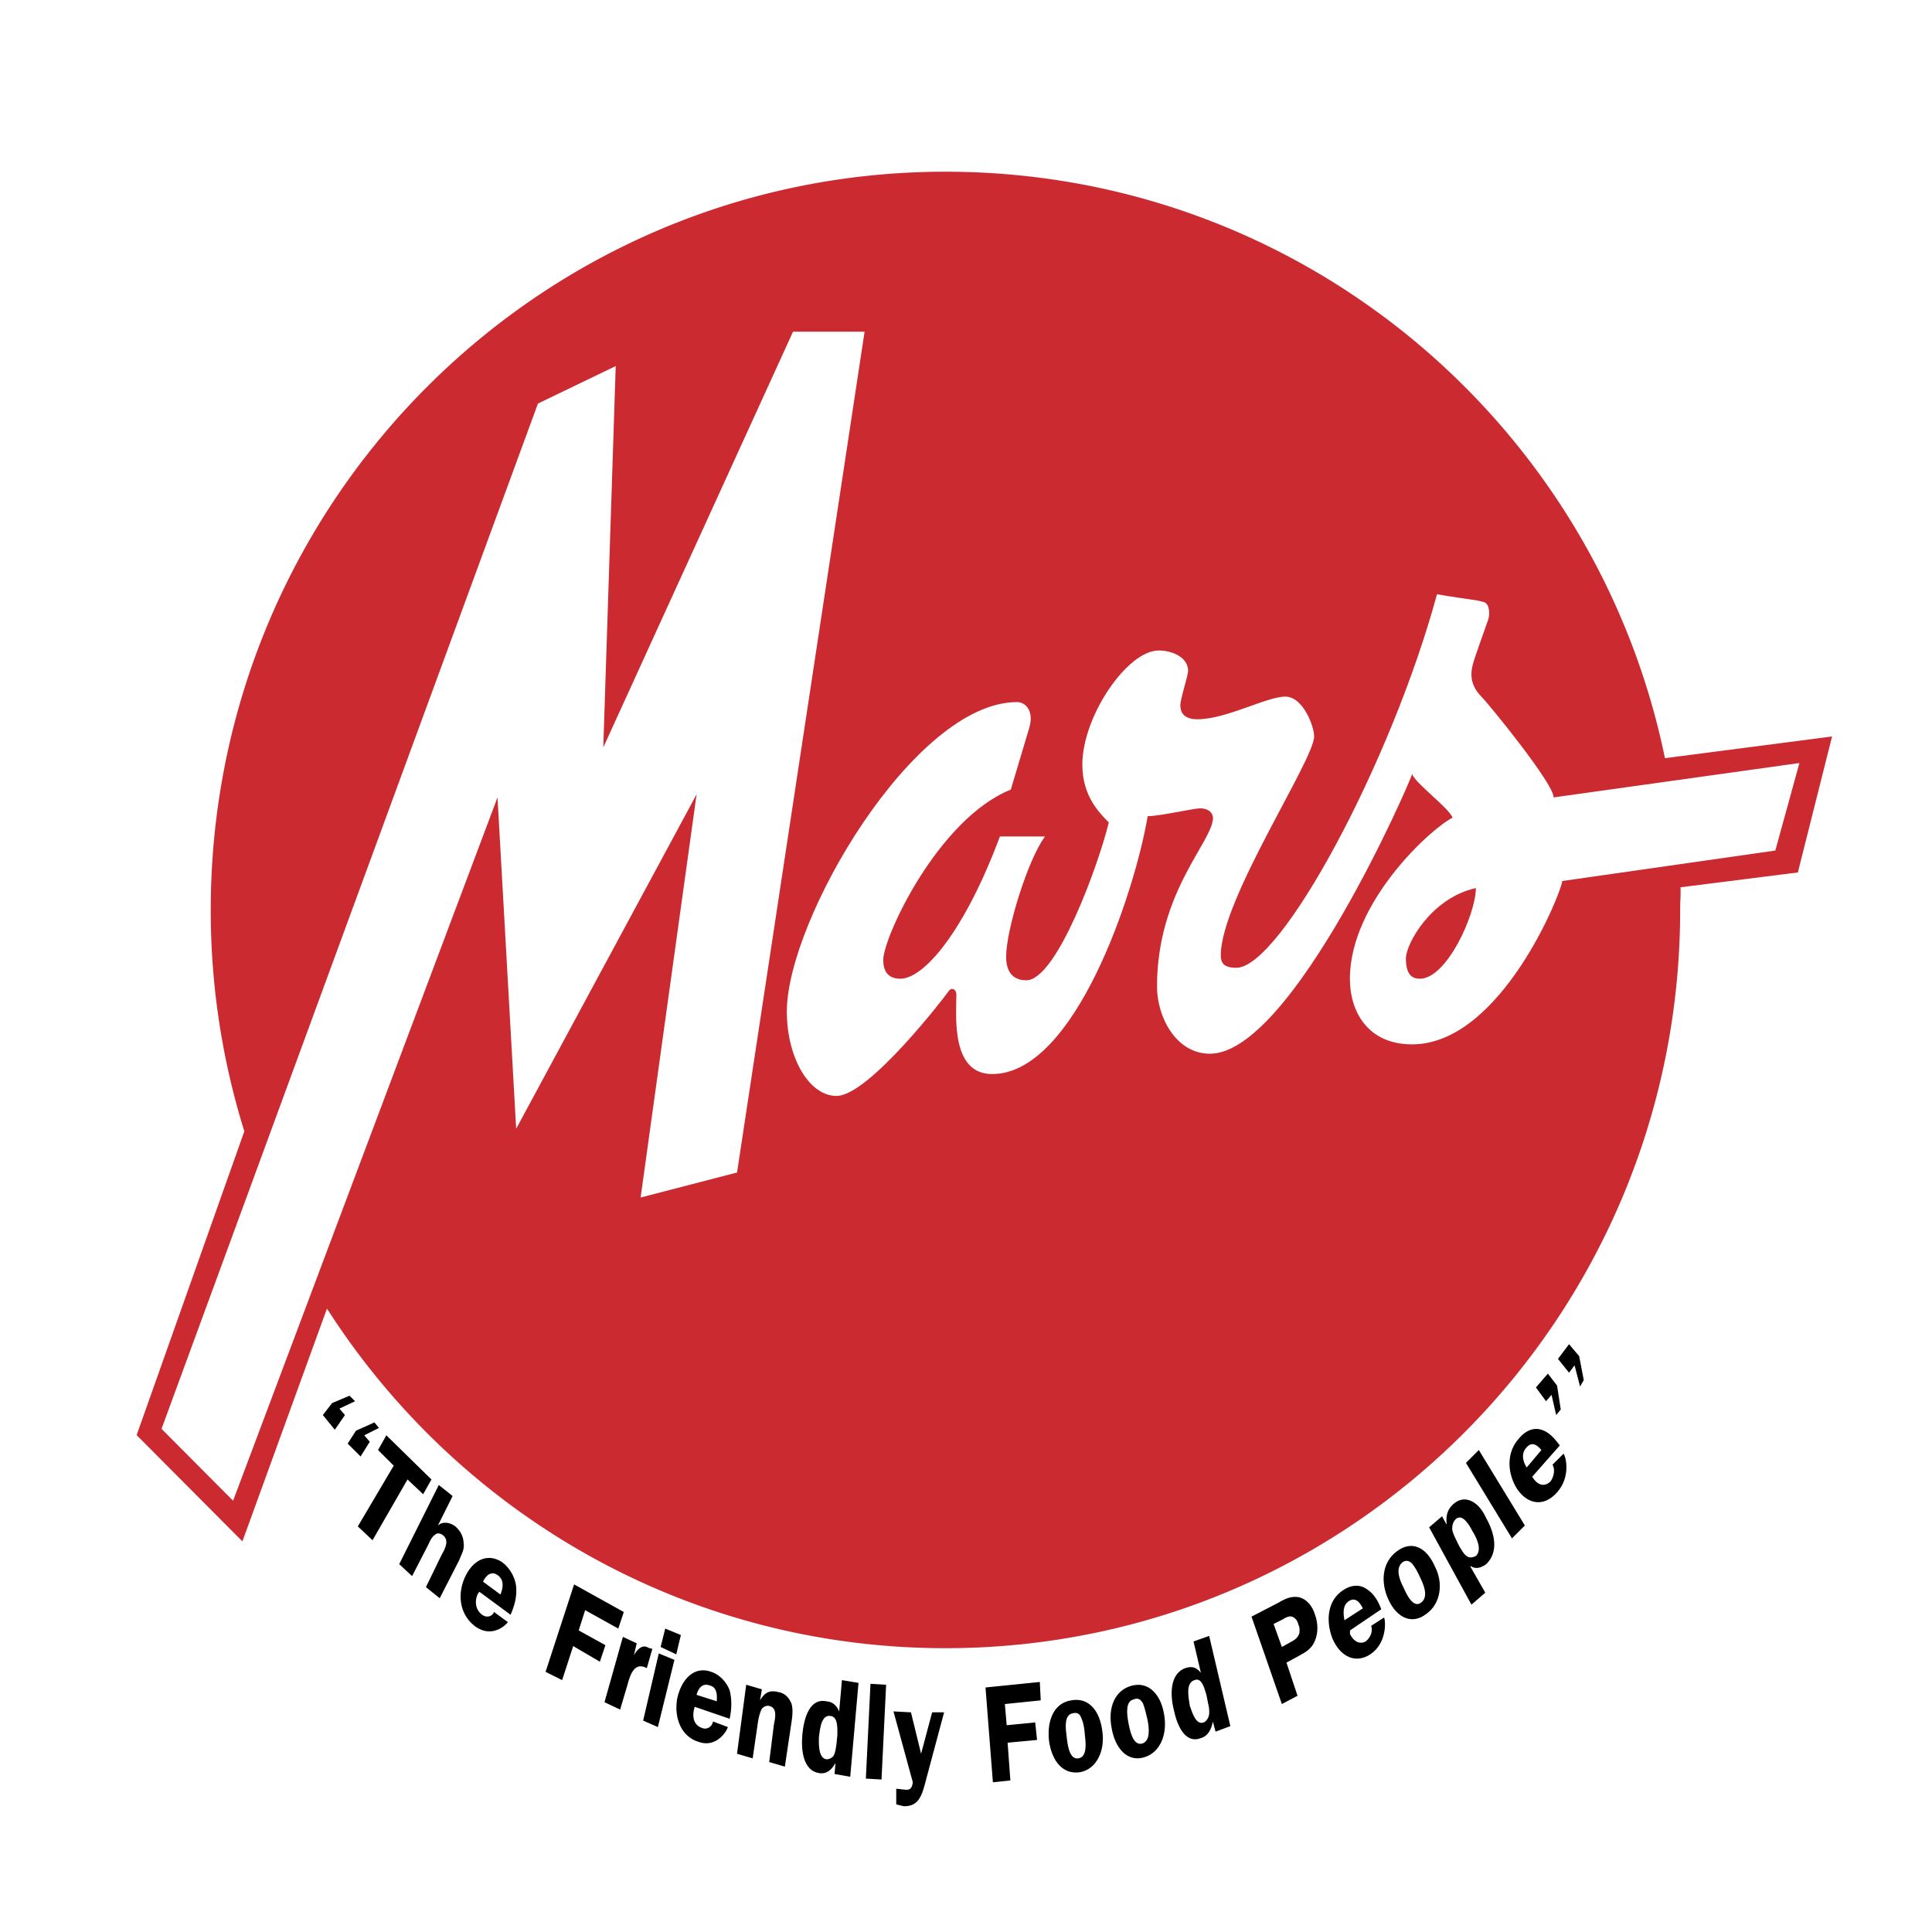 <svg xmlns="http://www.w3.org/2000/svg" width="2500" height="2500" viewBox="0 0 192.756 192.756"><g fill-rule="evenodd" clip-rule="evenodd"><path fill="#fff" d="M0 0h192.756v192.756H0V0z"/><path d="M35.424 139.802l-.551-.551-1.745.735-.918 1.194 1.194 1.468 1.01-1.468-.551-.643 1.561-.735zM37.812 142.465l-.459-.551-1.837.827-.827 1.285 1.286 1.286.919-1.469-.552-.643 1.47-.735zM43.045 147.607l-4.499-4.407-.827 1.469 1.562 1.56-3.582 6.061 1.469 1.378 3.49-6.061 1.561 1.469.826-1.469zM45.8 155.688c.215-.576.566-1.061.459-1.745-.035-.73-.375-1.251-.827-1.653-.498-.393-1.239-.544-1.745-.091l1.47-2.939-1.377-1.102-3.949 7.897 1.285 1.193 1.653-3.214c.155-.353.328-.713.643-.918.222-.229.595-.123.827.092.622.524.101 1.43-.184 1.929l-1.561 3.213 1.377 1.103 1.929-3.765zM50.943 161.105c.363-.854.654-1.751.551-2.847-.104-.908-.644-1.836-1.377-2.387-1.532-1.026-3.02-.146-3.765 1.561-.789 1.837-.4 3.775 1.103 4.867 1.661 1.164 3.042-.187 3.214-.459l-1.378-1.011c-.203.505-.798.585-1.193.275-.646-.482-.766-1.307-.459-2.02l.184-.276 3.12 2.297zm-2.755-3.305c.337-.704.876-1.078 1.469-.643.636.469.569 1.181.275 1.929l-1.744-1.286zM61.687 162.483l.55-1.653-4.958-2.755-2.847 8.724 1.653.827 1.102-3.397 2.663 1.56.551-1.653-2.663-1.469.642-2.02 3.307 1.836zM62.146 163.31l-1.836 6.52 1.561.734.735-2.479c.308-1.199.777-2.28 1.928-1.653l.551-1.928-.367-.093c-.616-.406-1.149.145-1.47.734l.276-1.193-1.378-.642zM67.288 165.605l-1.561-.643-1.561 6.703 1.469.643 1.653-6.703zm.642-2.479l-1.561-.643-.459 1.836 1.562.735.458-1.928zM72.797 171.482c.193-.867.25-1.875 0-2.847-.32-.842-1.037-1.586-1.836-1.837-1.671-.608-2.962.679-3.398 2.663-.346 2.006.453 3.812 2.112 4.316 1.836.675 2.879-1.137 2.938-1.47l-1.469-.551c-.121.582-.664.839-1.102.643-.729-.237-.984-.938-.826-1.744l.092-.367 3.489 1.194zm-3.305-2.387c.196-.73.64-1.219 1.377-.918.66.183.686.893.643 1.561l-2.02-.643zM74.45 168.085l-.918 6.887 1.561.459.551-3.765c.084-.437.164-.794.367-1.194.19-.205.462-.333.734-.274.842.198.601 1.212.459 1.928l-.459 3.673 1.561.459.643-4.315c.099-.592.206-1.482 0-2.021-.298-.686-.77-1.025-1.286-1.102-.83-.231-1.374.024-1.836.826l.184-1.102-1.561-.459zM84.827 177.268l.826-9.367-1.653-.275-.275 3.121c-.3-.673-.678-.956-1.286-1.01-1.663-.34-2.236 1.69-2.388 3.307-.149 1.648.102 3.592 1.653 3.856.765.128 1.257-.304 1.653-1.011l-.092 1.103 1.562.276zm-1.378-3.214c-.059.34-.09.754-.275 1.102-.117.196-.433.384-.735.367-.763-.123-.762-1.425-.734-2.204.101-.822.233-2.306 1.194-2.111.708.103.655 1.228.643 1.929l-.093.917zM86.387 177.451l1.562.092.459-9.458-1.561-.092-.46 9.458zM94.193 170.84h-1.194l-1.102 4.132-1.01-4.132-1.745-.093 1.929 7.071c-.077.627-.302.812-.826.734l-.827-.092v1.562l.735.184c1.641.046 1.871-1.265 2.295-2.847l1.745-6.519zM103.834 169.646l-.092-1.836-5.418.55.737 9.458 1.744-.183-.276-3.765 2.938-.275-.184-1.745-2.845.275-.184-2.112 3.58-.367zM106.865 169.646c-1.709.261-2.432 2.001-2.205 4.041.283 2.023 1.391 3.404 3.123 3.121 1.609-.306 2.469-2.111 2.203-4.04-.244-2.076-1.351-3.457-3.121-3.122zm.184 1.286c.35-.099.676.008.826.459.254.541.322 1.188.367 1.745.094.8.232 2.155-.643 2.295-.955.161-1.105-1.489-1.193-2.295-.105-.785-.242-2.082.643-2.204zM112.926 168.177c-1.734.453-2.408 2.252-2.02 4.224.35 2.024 1.549 3.402 3.213 2.938 1.664-.48 2.383-2.34 2.02-4.315-.328-1.963-1.526-3.283-3.213-2.847zm.183 1.377c.363-.176.645-.066.918.367.172.438.332 1.083.459 1.653.15.78.336 2.136-.551 2.388-.939.225-1.227-1.421-1.377-2.204-.134-.805-.271-2.042.551-2.204zM122.752 172.217l-2.113-8.999-1.561.551.734 3.123c-.506-.615-.969-.658-1.561-.46-1.592.588-1.514 2.773-1.102 4.315.34 1.567 1.182 3.254 2.662 2.664.703-.197 1.049-.859 1.193-1.653l.275 1.01 1.473-.551zm-2.205-2.204c.1.357.111.712.092 1.011-.049.354-.268.717-.551.826-.762.282-1.127-.947-1.377-1.652-.125-.82-.453-2.287.459-2.571.727-.306.994.81 1.193 1.469l.184.917zM128.352 165.881l1.012-.551c.764-.438 1.445-.698 1.836-1.653.332-.785.297-1.79 0-2.571-.27-.914-.844-1.545-1.561-1.744-.816-.161-1.449.156-2.113.551l-2.662 1.378 3.029 8.723 1.562-.826-1.103-3.307zm-.459-1.562l-.826-2.295.918-.459c.314-.218.633-.348.92-.275.365.143.559.431.641.825.123.19.133.485.094.827-.162.493-.477.683-.92.918l-.827.459zM137.811 160.555c-.311-.829-.752-1.583-1.469-2.021-.744-.518-1.613-.368-2.297.092-1.57.979-1.822 2.999-1.102 4.867.791 1.807 2.287 2.522 3.766 1.562 1.674-1.102 1.551-3.345 1.377-3.673l-1.285.826c.207.552-.094 1.213-.551 1.561-.625.34-1.236-.053-1.561-.734v-.367l3.122-2.113zm-3.674 1.101c-.145-.803-.168-1.513.459-1.928.633-.397 1.066.12 1.379.734l-1.838 1.194zM139.371 154.77c-1.5 1.098-1.66 3.115-.826 4.867.809 1.739 2.309 2.515 3.766 1.378 1.461-1.035 1.711-3.114.826-4.775-.803-1.83-2.256-2.607-3.766-1.47zm.551 1.102c.293-.205.613-.216.92.092.314.321.611.902.826 1.377.332.689.928 1.97.092 2.571-.779.579-1.477-.935-1.746-1.562-.375-.71-.832-1.878-.092-2.478zM145.34 153.76c-.186-.395-.383-.743-.459-1.194 0-.374.08-.732.367-1.01.65-.582 1.336.576 1.652 1.194.371.601 1.012 1.82.367 2.479-.248.142-.568.212-.826.093-.398-.213-.6-.68-.826-1.011l-.275-.551zm-2.754-1.377l4.223 7.713 1.379-1.194-1.471-2.57v-.092c.529.365 1.074.169 1.562-.184 1.299-1.248.82-3.124 0-4.592-.314-.682-.752-1.317-1.379-1.652-.639-.33-1.283-.308-1.928.275-.561.523-.725 1.121-.643 1.928v.092l-.459-.826-1.284 1.102zM150.85 153.484l1.285-1.285-4.592-7.53-1.285 1.285 4.592 7.53zM155.625 144.21c-.498-.658-1.074-1.348-1.838-1.562-.773-.265-1.635.12-2.203.827-1.338 1.43-1.217 3.555-.184 5.142 1.102 1.533 2.674 1.716 3.949.276 1.428-1.613.85-3.664.643-3.857l-1.102 1.102c.295.43.139 1.203-.184 1.653-.609.588-1.215.373-1.654-.184l-.184-.275 2.757-3.122zm-3.307 2.204c-.432-.679-.549-1.443 0-2.021.516-.584 1.033-.247 1.469.275l-1.469 1.746zM155.258 141.18l.459-.552-.367-2.387-.918-1.193-1.194 1.377 1.01 1.377.551-.643.459 2.021zM157.645 138.333l.367-.643-.459-2.387-1.01-1.195-1.102 1.47 1.102 1.378.551-.735.551 2.112z"/><path d="M32.622 130.556C45.66 150.937 68.426 164.44 94.33 164.44c40.482 0 73.3-32.977 73.3-73.654 0-.835.064-1.433.037-2.262l11.705-1.48 3.414-13.566-16.674 2.165c-6.891-33.491-36.41-58.511-71.783-58.511-40.484 0-73.303 32.977-73.303 73.655a73.92 73.92 0 0 0 3.352 22.08L13.632 143.18l10.553 10.604 8.437-23.228z" fill="#cc2a31"/><path fill="#fff" d="M16.116 142.555L53.671 40.263l7.759-3.742-1.24 38.047L79.122 33.09h7.138l-12.725 83.891-9.621 2.496L69.5 79.246l-18.001 33.369-1.863-33.057-26.381 70.17-7.139-7.173zM100.848 78.778l1.863-6.237c.465-1.715-.467-2.495-1.242-2.495-10.294 0-22.967 21.778-22.967 30.875 0 4.521 2.172 8.42 4.966 8.42 3.207 0 10.863-9.979 11.173-10.447.311-.468.776-.156.776.312 0 2.132-.569 7.952 3.57 7.952 8.242 0 14.207-18.036 15.52-25.729 1.24 0 4.5-.78 5.275-.78s1.24.469 1.24.936c0 2.371-5.586 7.365-5.586 16.841 0 3.066 1.914 6.705 5.277 6.705 8.215 0 20.131-27.444 20.174-27.912.311.936 3.725 3.43 4.035 4.366-2.121 1.039-10.242 8.42-10.242 16.062 0 3.378 1.861 6.549 6.207 6.549 8.896 0 14.975-15.359 14.975-16.295l21.26-3.041 2.406-8.732-24.52 3.43c0-1.403-6.518-9.356-7.139-9.979-1.117-1.123-1.209-2.152-.93-3.275.154-.624 1.396-4.054 1.551-4.521.156-.468.156-1.56-.465-1.715l-.621-.156s-3.26-.467-4.035-.624c-4.543 16.736-15.58 37.268-20.02 37.268-1.24 0-1.551-.469-1.551-1.248 0-5.544 9.311-19.47 9.311-21.83 0-1.04-1.111-3.976-2.871-3.976-1.863 0-5.896 2.26-8.768 2.26-1.449 0-1.707-.779-1.707-1.403 0-.625.775-2.963.775-3.431 0-1.299-1.5-2.027-2.949-2.027-3.104 0-7.604 6.549-7.604 11.384 0 3.066 1.604 4.729 2.639 5.769-.998 4.158-5.209 15.75-8.225 15.75-1.811 0-2.018-1.507-2.018-2.339 0-2.703 2.172-9.72 3.879-12.007h-4.5c-3.569 9.564-7.604 14.19-9.932 14.19-1.294 0-1.707-.832-1.707-1.871.002-2.289 5.485-14.088 12.727-16.999z"/><path d="M147.248 88.602c-4.5 1.005-6.982 5.597-6.982 7.018 0 1.56.568 2.027 1.396 2.027 2.69-.001 5.586-6.446 5.586-9.045z" fill="#cc2a31"/></g></svg>